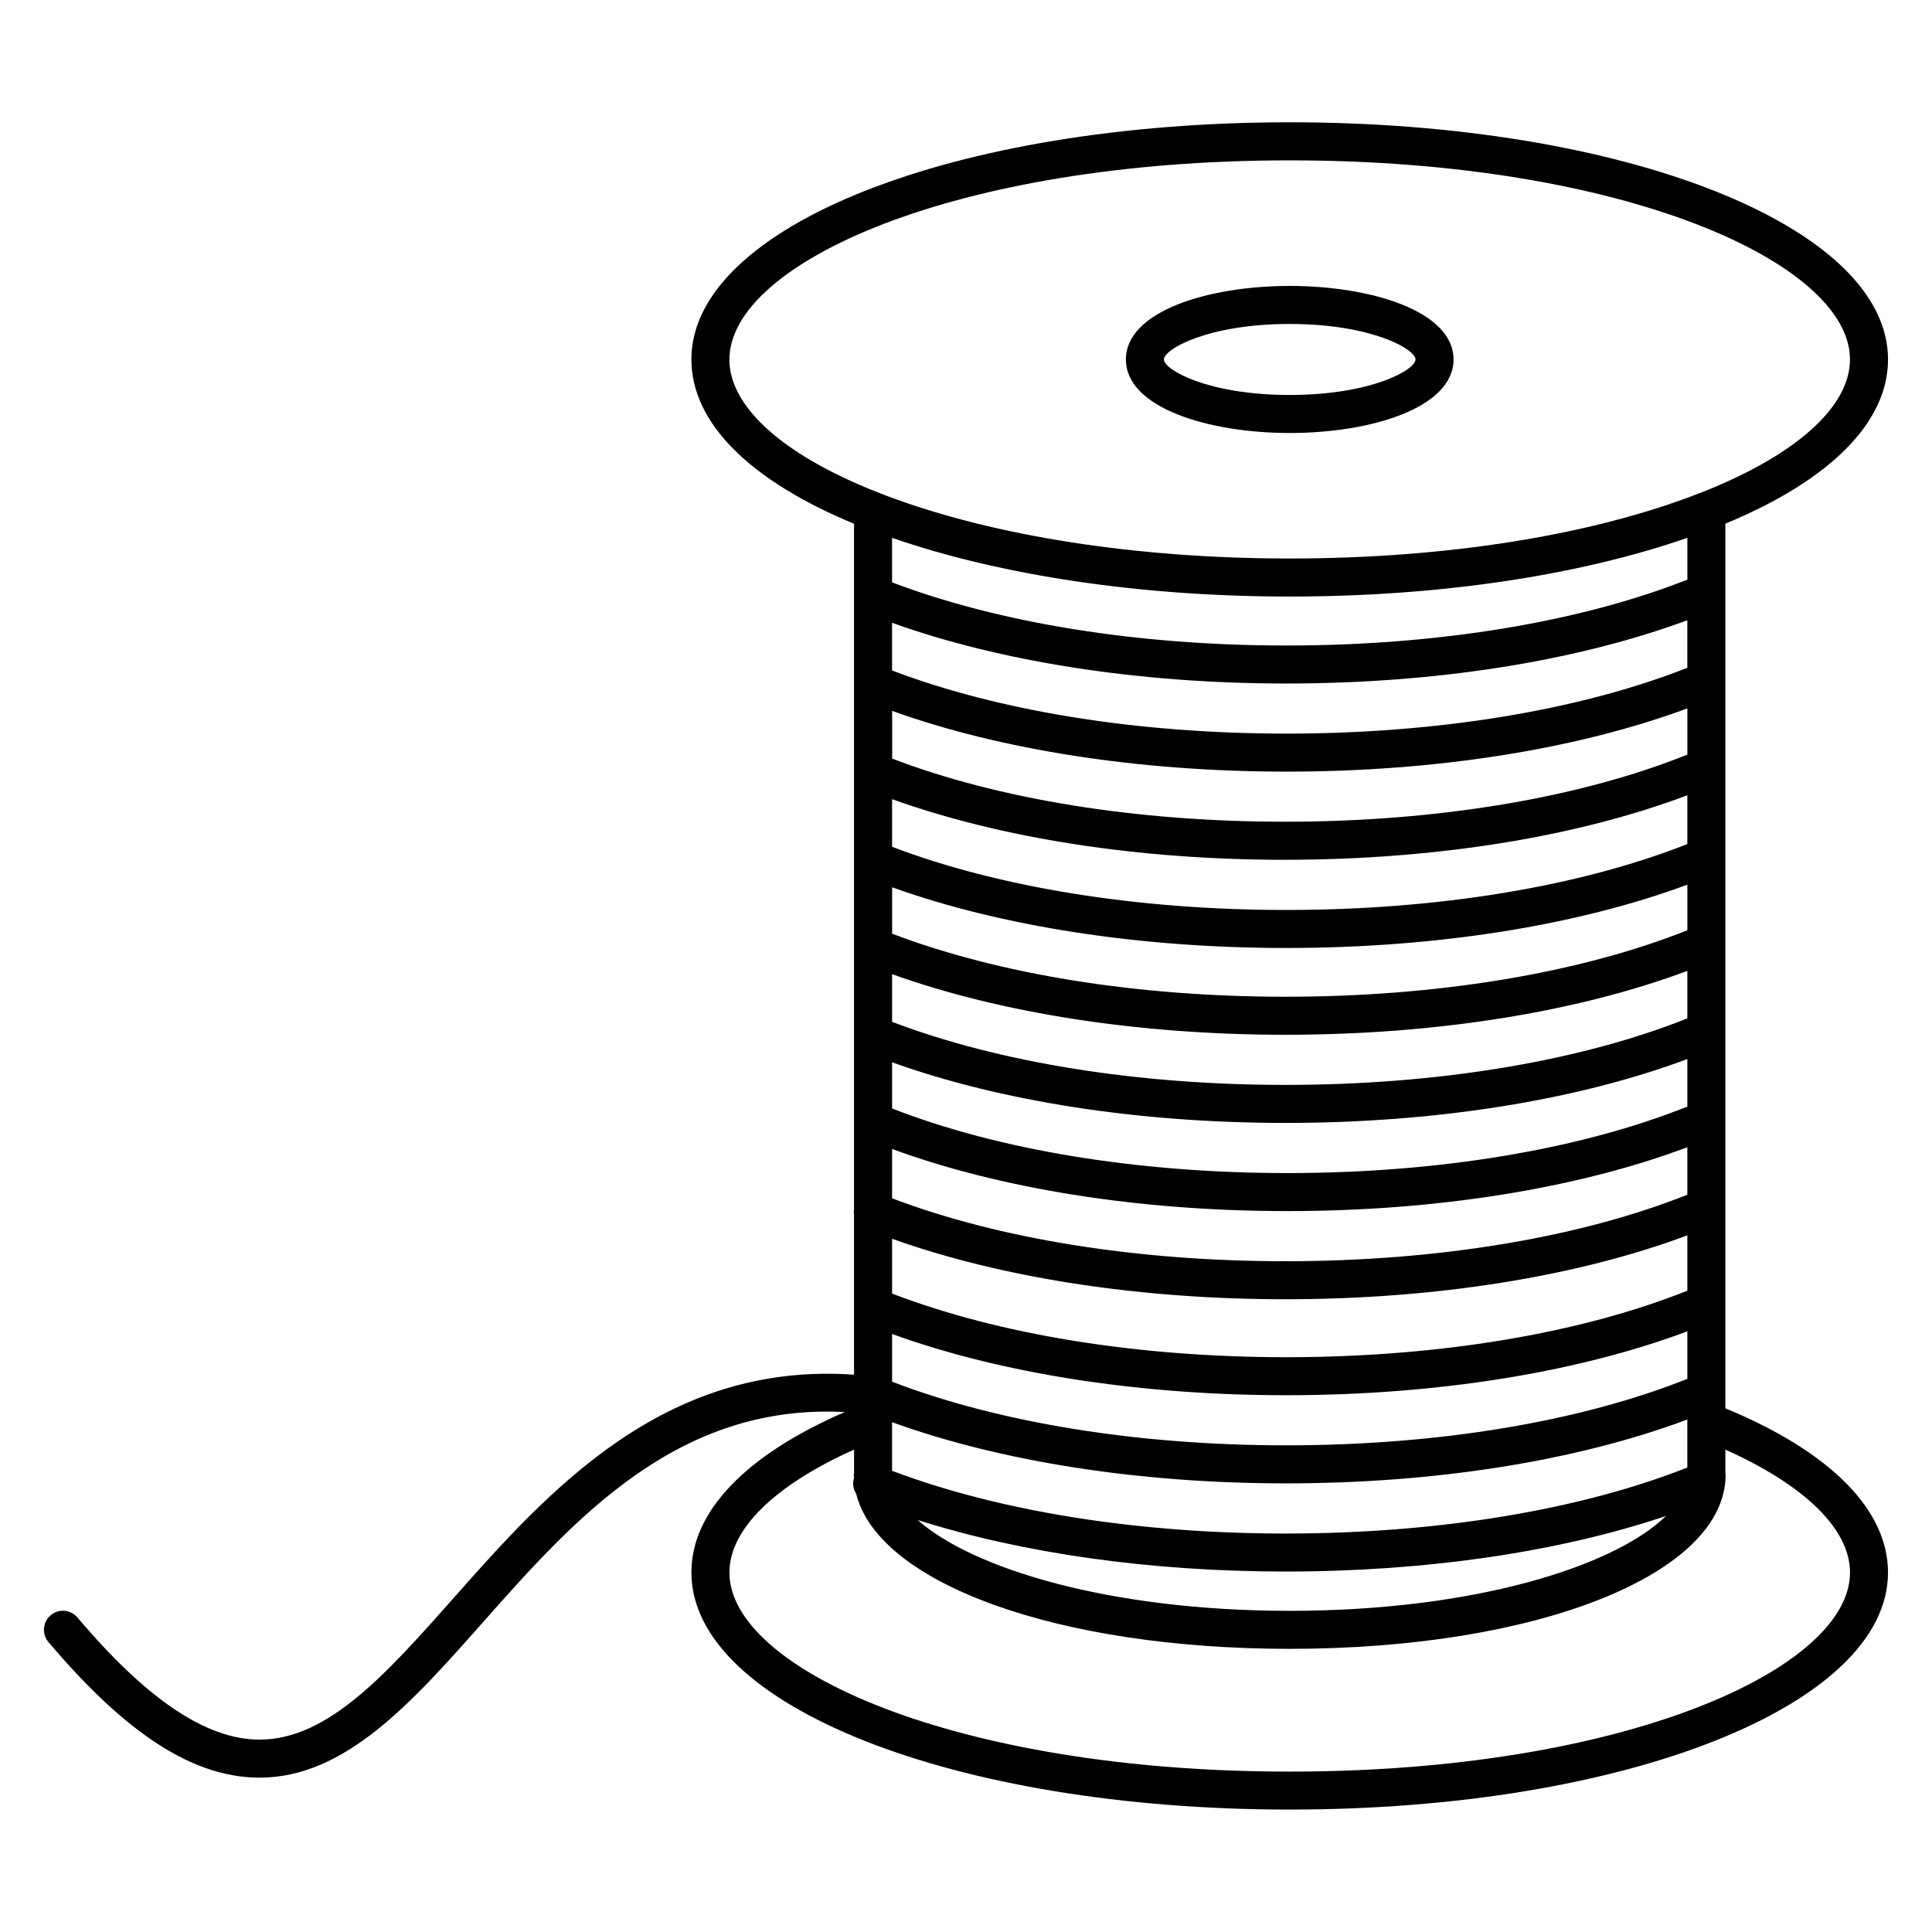 <?xml version="1.0" encoding="UTF-8"?>
<!-- Uploaded to: ICON Repo, www.svgrepo.com, Generator: ICON Repo Mixer Tools -->
<svg fill="#000000" width="800px" height="800px" version="1.1" viewBox="144 144 512 512" xmlns="http://www.w3.org/2000/svg">
 <g>
  <path d="m485.79 258.75c21.574 0 43.414-6.695 43.414-19.488 0-12.793-21.84-19.488-43.414-19.488-21.574 0-43.418 6.695-43.418 19.488-0.004 12.793 21.844 19.488 43.418 19.488zm0-28.898c21.66 0 33.336 6.68 33.336 9.41 0 2.731-11.68 9.41-33.336 9.41-21.66 0-33.344-6.68-33.344-9.41 0-2.731 11.684-9.41 33.344-9.41z"/>
  <path d="m601.24 517.21v-192.71-0.066-23.301-0.066-18.289c27.809-11.508 43.105-26.883 43.105-43.535 0-35.238-69.648-62.836-158.56-62.836-88.914 0-158.56 27.598-158.56 62.836 0 16.688 15.262 32.031 43.105 43.555v19.125 0.004 23.355 0.004 23.34 0.012 23.363 0.004 22.691c-0.004 0.191-0.012 0.371 0 0.562v22.793c-0.004 0.195-0.012 0.379 0 0.57v45.625c-0.082 0.535-0.09 1.055 0 1.57v42.496c-50.383-3.551-81.133 30.969-105.98 59.02-17.906 20.219-33.383 37.684-51.559 37.684h-0.324c-13.98-0.16-29.664-10.75-47.938-32.363-1.793-2.133-4.977-2.398-7.098-0.594-2.125 1.793-2.394 4.973-0.594 7.098 20.559 24.312 38.199 35.734 55.516 35.934 0.152 0.004 0.301 0.004 0.449 0.004 22.707 0 40.391-19.961 59.098-41.082 24.227-27.355 51.574-58.141 95.977-55.809-26.27 11.391-40.648 26.355-40.648 42.516 0 35.23 69.648 62.832 158.56 62.832 88.91 0.012 158.55-27.582 158.55-62.816 0-16.641-15.297-32.02-43.109-43.527zm-115.45-215.12c39.484 0 76.484-5.535 105.38-15.559v11.078c-28.48 11.234-66.008 17.457-106.31 17.457-39.281 0-76.145-5.965-104.45-16.738v-11.793c28.926 10.012 66.016 15.555 105.38 15.555zm-105.38 231.69v-12.883c28.848 10.438 65.516 16.211 104.39 16.211 39.887 0 77.242-6.027 106.36-16.922v0.5 0.086 12.141c-28.531 11.262-66.137 17.492-106.52 17.492-39.191-0.004-75.961-5.926-104.23-16.625zm210.75-212.81c-28.477 11.23-66.004 17.445-106.31 17.445-39.293 0-76.152-5.961-104.45-16.73v-12.637c28.918 10.363 65.59 16.09 104.45 16.09 39.836 0 77.152-5.969 106.31-16.766zm-106.3 27.52c39.836 0 77.16-5.965 106.31-16.762v12.246c-28.465 11.457-66.223 17.793-106.76 17.793-39.121 0-75.824-5.961-103.98-16.727v-12.641c28.906 10.367 65.574 16.09 104.44 16.09zm-0.457 23.363c40.078 0 77.602-6.09 106.76-17.105v12.934c-28.484 11.246-66.02 17.469-106.32 17.469-39.297 0-76.152-5.965-104.43-16.738v-12.629c28.789 10.352 65.293 16.07 103.99 16.07zm0.449 23.371c39.836 0 77.16-5.969 106.32-16.777v12.082c-28.5 11.34-66.141 17.617-106.56 17.617-39.207 0-75.973-5.953-104.19-16.711v-12.297c28.891 10.359 65.559 16.086 104.43 16.086zm-0.25 23c39.953 0 77.387-6.027 106.56-16.93v12.59c-28.469 11.348-66.113 17.625-106.56 17.625-39.18 0-75.953-5.953-104.19-16.711v-12.637c28.828 10.344 65.41 16.062 104.19 16.062zm0 23.363c39.977 0 77.406-6.027 106.56-16.93v12.602c-28.371 11.34-65.812 17.617-106.01 17.617-39.484 0-76.523-6.098-104.74-17.121v-12.234c28.859 10.348 65.434 16.066 104.19 16.066zm0.551 23.363c39.73 0 76.961-6.027 106.01-16.922v12.586c-28.5 11.348-66.164 17.625-106.62 17.625-39.156 0-75.898-5.945-104.13-16.676v-13.074c28.871 10.598 65.684 16.461 104.74 16.461zm-104.74 7.336c28.848 10.316 65.406 16.027 104.13 16.027 39.988 0 77.434-6.027 106.62-16.934v14.664c-28.418 11.352-65.988 17.629-106.36 17.629-39.297 0-76.172-6.004-104.39-16.867zm104.39 41.461c39.898 0 77.254-6.031 106.36-16.93v12.594c-28.426 11.34-66 17.617-106.36 17.617-39.309 0-76.172-6.004-104.39-16.863v-12.641c28.859 10.453 65.527 16.223 104.39 16.223zm-0.16 46.727c37.336 0 72.543-5.188 100.85-14.723-13.621 13.336-50.77 25.137-99.703 25.137-47.629 0-84.109-11.176-98.59-24.07 27.727 8.824 61.664 13.656 97.445 13.656zm-147.34-321.22c0-25.477 59.66-52.758 148.48-52.758 88.816 0 148.48 27.281 148.48 52.758 0 12.656-14.539 25.578-39.891 35.457-0.012 0.004-0.02 0.004-0.031 0.012-0.055 0.02-0.105 0.035-0.156 0.055-28.59 11.113-67.07 17.23-108.41 17.23-40.414 0-78.344-5.894-106.78-16.605-26.508-9.977-41.707-23.156-41.707-36.148zm148.48 374.24c-88.816 0-148.48-27.277-148.48-52.754 0-11.461 11.957-23.137 33.031-32.578v6.289c-0.012 0.125-0.074 0.238-0.074 0.363 0 0.293 0.039 0.57 0.051 0.863-0.457 1.461-0.207 2.941 0.574 4.16 5.883 23.77 53.309 41.121 114.9 41.121 65.852 0 115.52-19.84 115.52-46.145 0-0.109-0.059-0.207-0.066-0.316v-6.328c21.078 9.441 33.031 21.109 33.031 32.57 0 25.48-59.664 52.754-148.48 52.754z"/>
 </g>
</svg>